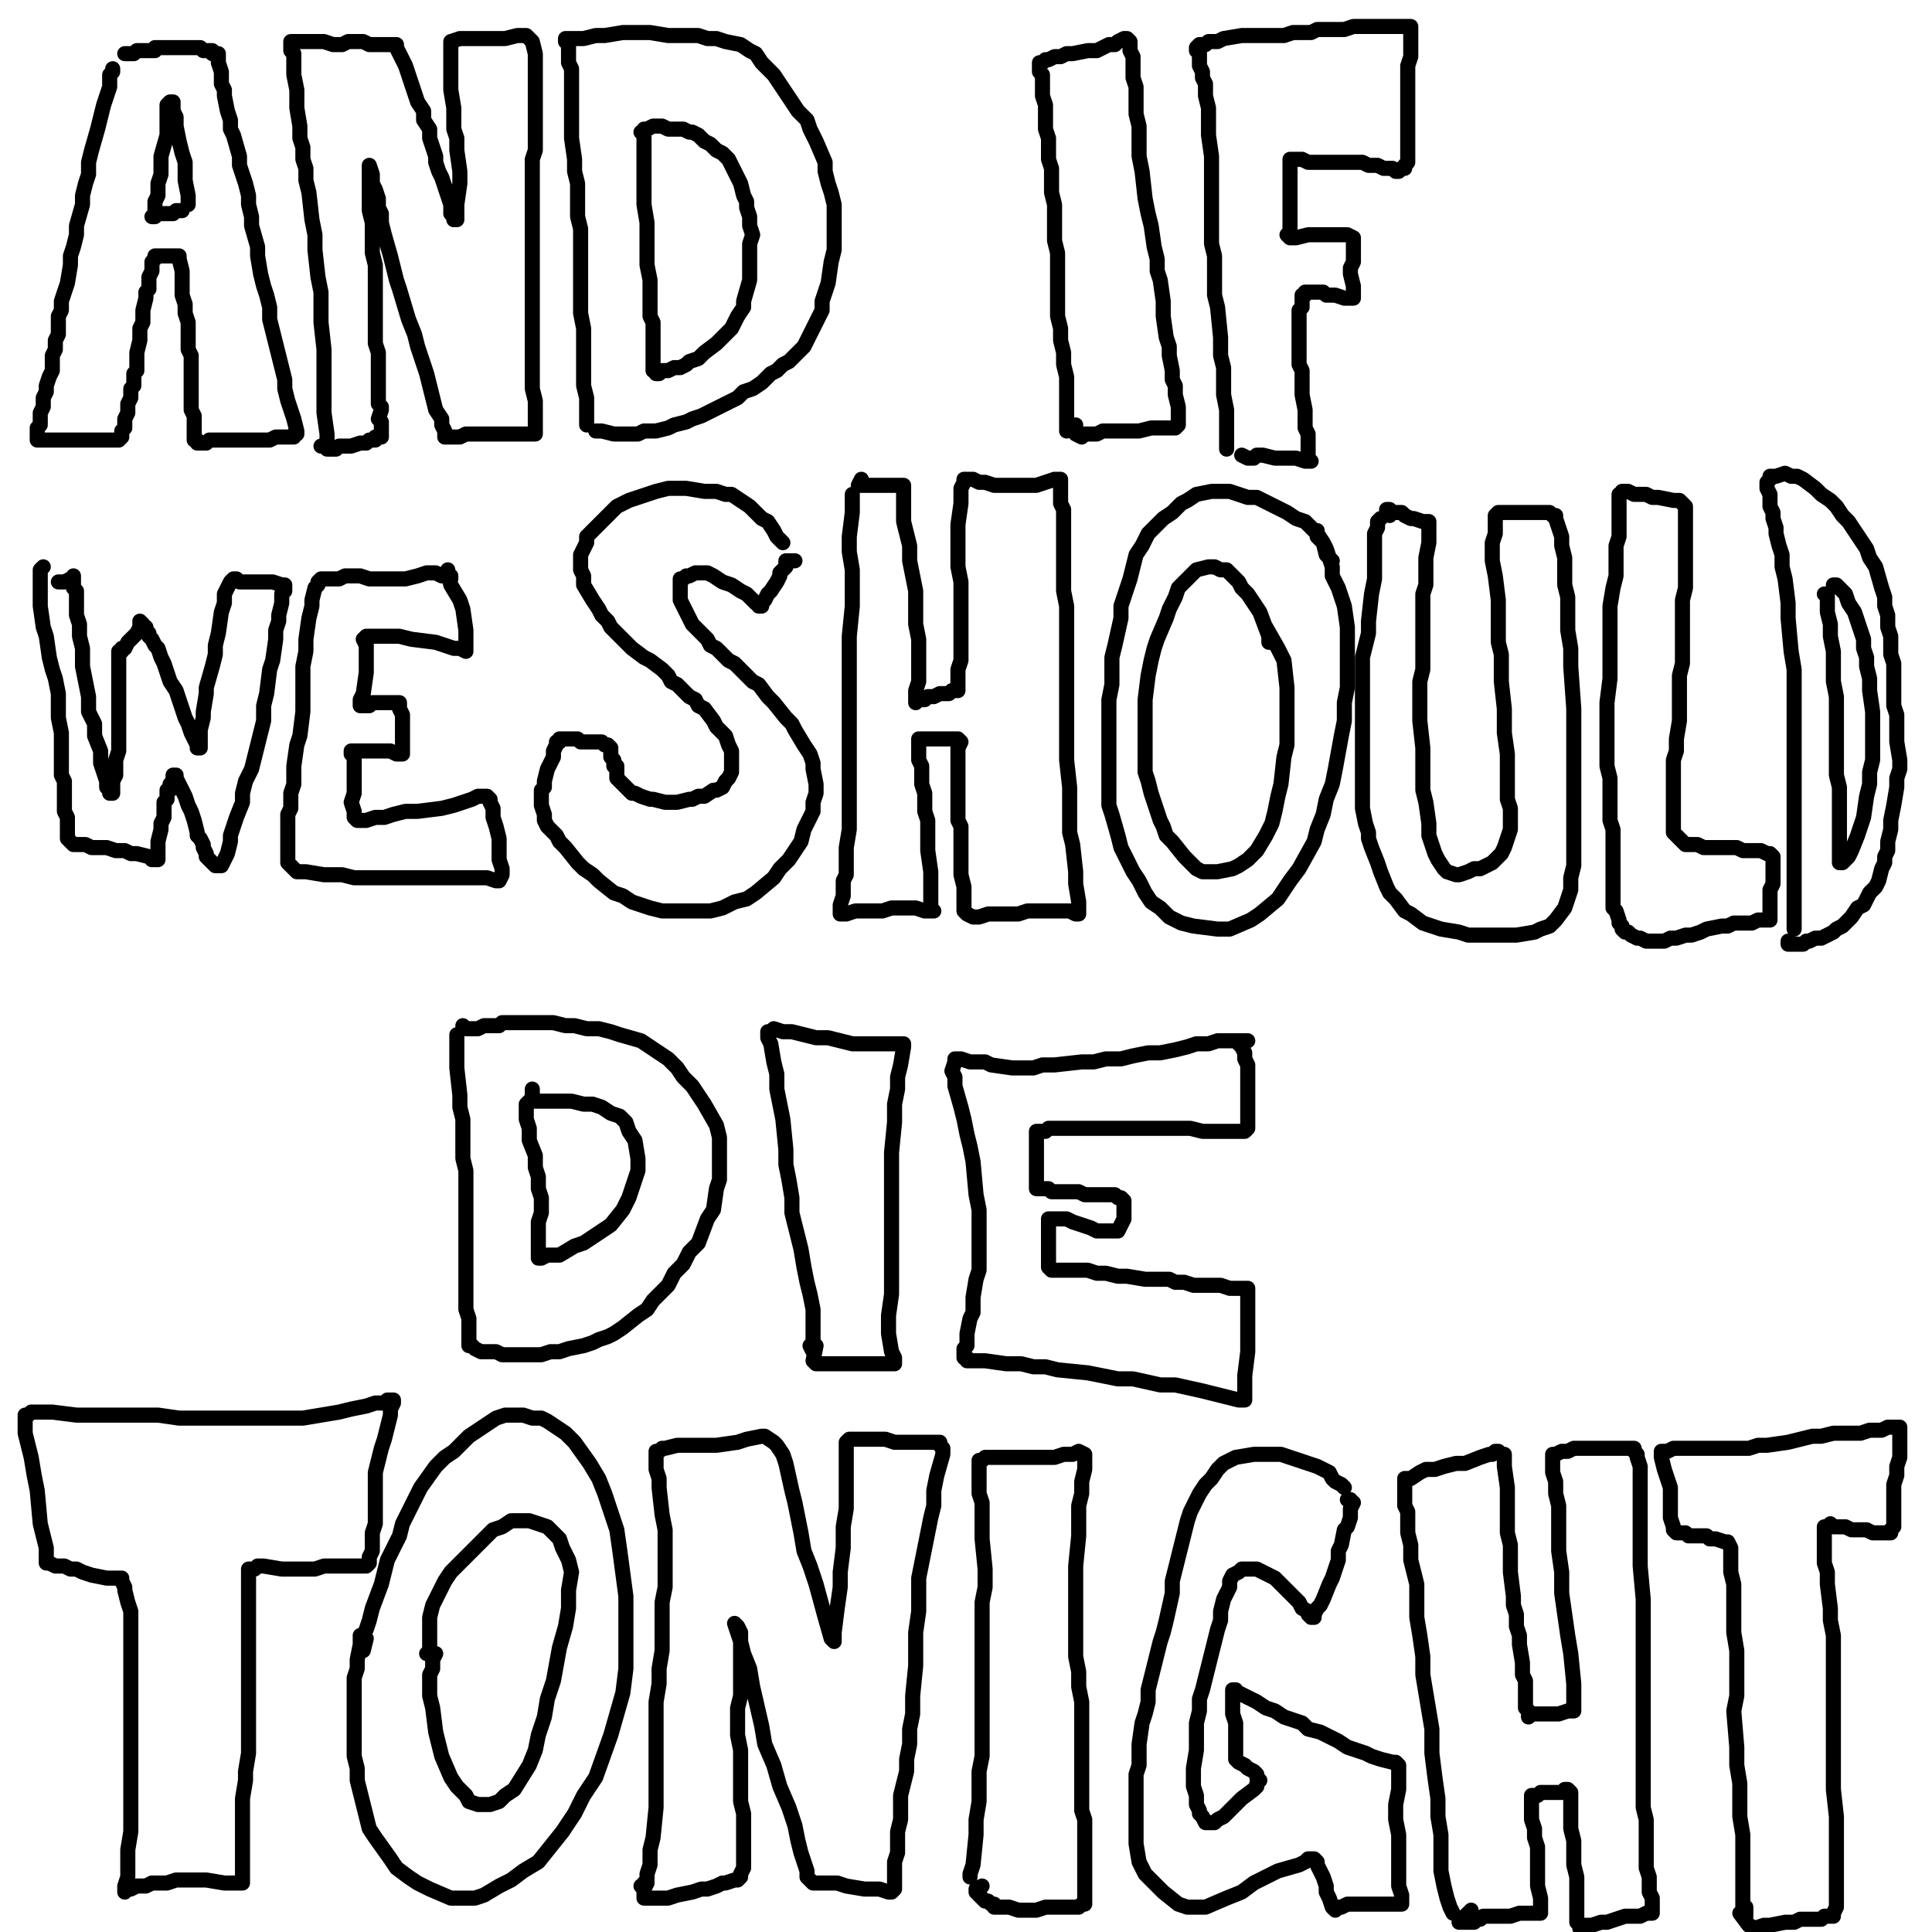 <?xml version="1.0" standalone="yes"?><svg width="640px" height="640px" xmlns="http://www.w3.org/2000/svg" version="1.1"><polyline points="37.333,22.771 37.333,23.771 36.333,24.771 36.333,26.771 36.333,28.771 35.333,31.771 34.333,34.771 33.333,38.771 32.333,42.771 30.333,49.771 29.333,53.771 29.333,57.771 28.333,60.771 27.333,64.771 27.333,67.771 25.333,74.771 25.333,77.771 24.333,81.771 23.333,84.771 23.333,87.771 22.333,93.771 21.333,96.771 20.333,99.771 20.333,102.771 19.333,104.771 19.333,107.771 19.333,110.771 18.333,112.771 18.333,115.771 17.333,117.771 17.333,122.771 16.333,124.771 15.333,127.771 15.333,129.771 14.333,131.771 14.333,134.771 13.333,136.771 13.333,137.771 13.333,139.771 13.333,140.771 12.333,141.771 12.333,144.771 12.333,144.771 12.333,145.771 12.333,145.771 12.333,145.771 12.333,145.771 12.333,145.771 13.333,145.771 15.333,145.771 16.333,145.771 17.333,145.771 19.333,145.771 20.333,145.771 22.333,145.771 23.333,145.771 25.333,145.771 26.333,145.771 27.333,145.771 28.333,145.771 30.333,145.771 33.333,145.771 34.333,145.771 35.333,145.771 36.333,145.771 38.333,145.771 39.333,145.771 39.333,145.771 39.333,145.771 39.333,145.771 40.333,144.771 40.333,142.771 41.333,141.771 41.333,138.771 42.333,136.771 42.333,134.771 42.333,133.771 43.333,131.771 43.333,130.771 43.333,128.771 44.333,127.771 44.333,126.771 44.333,125.771 44.333,123.771 45.333,122.771 45.333,120.771 45.333,118.771 45.333,116.771 46.333,112.771 46.333,108.771 47.333,106.771 47.333,104.771 47.333,102.771 48.333,98.771 48.333,96.771 49.333,95.771 49.333,93.771 49.333,91.771 50.333,89.771 50.333,86.771 51.333,85.771 51.333,85.771 51.333,84.771 52.333,84.771 53.333,84.771 54.333,84.771 56.333,84.771 57.333,84.771 58.333,84.771 59.333,84.771 59.333,84.771 59.333,85.771 60.333,89.771 60.333,91.771 60.333,94.771 60.333,97.771 61.333,100.771 61.333,103.771 62.333,106.771 62.333,112.771 62.333,115.771 63.333,117.771 63.333,123.771 63.333,126.771 63.333,128.771 63.333,133.771 63.333,135.771 64.333,137.771 64.333,139.771 64.333,141.771 64.333,143.771 64.333,144.771 64.333,144.771 64.333,145.771 65.333,145.771 65.333,146.771 66.333,146.771 68.333,146.771 69.333,145.771 72.333,145.771 74.333,145.771 76.333,145.771 79.333,145.771 84.333,145.771 87.333,145.771 89.333,145.771 91.333,144.771 93.333,144.771 94.333,144.771 95.333,144.771 97.333,144.771 97.333,144.771 97.333,143.771 98.333,143.771 98.333,142.771 97.333,138.771 96.333,135.771 95.333,132.771 94.333,128.771 94.333,125.771 93.333,121.771 91.333,113.771 90.333,109.771 89.333,105.771 89.333,101.771 88.333,97.771 87.333,94.771 86.333,90.771 85.333,84.771 85.333,81.771 83.333,74.771 83.333,71.771 82.333,67.771 82.333,64.771 81.333,60.771 80.333,57.771 79.333,54.771 79.333,51.771 77.333,44.771 76.333,42.771 76.333,39.771 75.333,36.771 74.333,31.771 74.333,29.771 73.333,27.771 73.333,25.771 73.333,23.771 72.333,20.771 72.333,19.771 72.333,18.771 72.333,17.771 71.333,17.771 70.333,17.771 70.333,16.771 67.333,16.771 66.333,15.771 64.333,15.771 63.333,15.771 61.333,15.771 60.333,15.771 58.333,15.771 55.333,15.771 54.333,15.771 52.333,15.771 51.333,15.771 51.333,16.771 49.333,16.771 48.333,16.771 47.333,16.771 46.333,16.771 45.333,16.771 45.333,16.771 44.333,17.771 43.333,17.771 43.333,17.771 43.333,17.771 42.333,17.771 42.333,17.771 42.333,17.771 41.333,17.771 " fill="none" stroke="#000000" stroke-width="5px" stroke-linecap="round" stroke-linejoin="round" /><polyline points="59.333,69.771 60.333,69.771 60.333,69.771 60.333,69.771 59.333,69.771 58.333,69.771 57.333,70.771 56.333,70.771 54.333,70.771 53.333,70.771 52.333,70.771 51.333,71.771 51.333,71.771 50.333,71.771 50.333,71.771 50.333,71.771 51.333,70.771 51.333,66.771 52.333,64.771 52.333,62.771 52.333,60.771 53.333,57.771 53.333,54.771 53.333,51.771 55.333,44.771 55.333,42.771 55.333,40.771 55.333,37.771 55.333,34.771 56.333,33.771 56.333,33.771 57.333,33.771 57.333,36.771 58.333,38.771 58.333,41.771 59.333,46.771 60.333,50.771 61.333,53.771 61.333,57.771 61.333,59.771 62.333,64.771 62.333,66.771 62.333,67.771 62.333,67.771 62.333,67.771 " fill="none" stroke="#000000" stroke-width="5px" stroke-linecap="round" stroke-linejoin="round" /><polyline points="108.333,145.771 108.333,145.771 108.333,143.771 107.333,136.771 107.333,128.771 107.333,124.771 107.333,120.771 107.333,115.771 106.333,106.771 106.333,101.771 106.333,96.771 105.333,91.771 104.333,82.771 104.333,77.771 103.333,72.771 102.333,63.771 101.333,59.771 101.333,55.771 100.333,52.771 100.333,48.771 99.333,45.771 99.333,41.771 98.333,35.771 98.333,32.771 98.333,29.771 97.333,24.771 97.333,21.771 97.333,19.771 97.333,17.771 96.333,16.771 96.333,15.771 96.333,14.771 96.333,13.771 97.333,13.771 98.333,13.771 100.333,13.771 102.333,13.771 105.333,13.771 107.333,13.771 110.333,14.771 113.333,14.771 115.333,13.771 118.333,13.771 120.333,13.771 122.333,14.771 124.333,14.771 125.333,14.771 127.333,14.771 128.333,14.771 130.333,14.771 131.333,14.771 131.333,15.771 132.333,17.771 133.333,19.771 134.333,21.771 135.333,24.771 136.333,27.771 137.333,30.771 138.333,33.771 140.333,36.771 140.333,39.771 142.333,42.771 142.333,45.771 143.333,48.771 144.333,51.771 144.333,53.771 145.333,56.771 146.333,58.771 147.333,61.771 148.333,64.771 149.333,67.771 149.333,70.771 150.333,71.771 150.333,72.771 151.333,72.771 151.333,72.771 151.333,70.771 151.333,67.771 152.333,60.771 152.333,56.771 151.333,49.771 151.333,45.771 150.333,42.771 150.333,39.771 150.333,35.771 149.333,29.771 149.333,27.771 149.333,24.771 149.333,22.771 149.333,18.771 149.333,16.771 149.333,14.771 149.333,13.771 152.333,12.771 154.333,12.771 156.333,12.771 158.333,12.771 161.333,12.771 163.333,12.771 165.333,12.771 167.333,12.771 171.333,11.771 172.333,11.771 173.333,11.771 174.333,11.771 175.333,12.771 175.333,12.771 176.333,13.771 177.333,17.771 177.333,19.771 177.333,22.771 177.333,29.771 177.333,32.771 177.333,35.771 177.333,39.771 177.333,46.771 177.333,49.771 176.333,52.771 176.333,60.771 176.333,64.771 176.333,72.771 176.333,76.771 176.333,80.771 176.333,86.771 176.333,89.771 176.333,92.771 176.333,95.771 176.333,98.771 176.333,102.771 176.333,105.771 176.333,109.771 176.333,112.771 176.333,114.771 176.333,117.771 176.333,120.771 176.333,122.771 176.333,125.771 176.333,128.771 177.333,132.771 177.333,134.771 177.333,136.771 177.333,138.771 177.333,140.771 177.333,142.771 177.333,143.771 177.333,143.771 177.333,143.771 175.333,143.771 174.333,143.771 173.333,143.771 169.333,143.771 168.333,143.771 166.333,143.771 164.333,143.771 161.333,143.771 160.333,143.771 158.333,143.771 154.333,143.771 152.333,144.771 151.333,144.771 149.333,144.771 148.333,144.771 148.333,144.771 147.333,144.771 147.333,142.771 146.333,140.771 146.333,138.771 144.333,135.771 143.333,131.771 142.333,127.771 141.333,123.771 138.333,114.771 137.333,110.771 135.333,105.771 132.333,95.771 131.333,92.771 130.333,88.771 129.333,84.771 127.333,77.771 126.333,73.771 126.333,70.771 125.333,68.771 125.333,65.771 124.333,62.771 123.333,60.771 123.333,57.771 122.333,54.771 122.333,54.771 122.333,54.771 122.333,55.771 122.333,57.771 122.333,62.771 122.333,65.771 122.333,69.771 123.333,73.771 123.333,76.771 123.333,80.771 123.333,83.771 124.333,87.771 124.333,90.771 124.333,95.771 124.333,99.771 124.333,102.771 124.333,104.771 124.333,107.771 124.333,113.771 125.333,116.771 125.333,118.771 125.333,120.771 125.333,122.771 125.333,125.771 125.333,128.771 125.333,130.771 125.333,132.771 125.333,133.771 126.333,134.771 126.333,135.771 125.333,138.771 126.333,139.771 126.333,141.771 126.333,142.771 126.333,142.771 126.333,143.771 126.333,143.771 126.333,144.771 125.333,144.771 124.333,144.771 124.333,145.771 122.333,145.771 121.333,146.771 119.333,146.771 116.333,147.771 114.333,147.771 112.333,147.771 111.333,148.771 110.333,148.771 109.333,148.771 108.333,148.771 107.333,147.771 106.333,147.771 " fill="none" stroke="#000000" stroke-width="5px" stroke-linecap="round" stroke-linejoin="round" /><polyline points="194.333,140.771 194.333,140.771 194.333,139.771 194.333,137.771 194.333,131.771 193.333,127.771 193.333,123.771 193.333,118.771 193.333,113.771 193.333,108.771 192.333,103.771 192.333,97.771 192.333,92.771 192.333,88.771 192.333,83.771 192.333,79.771 192.333,75.771 191.333,71.771 191.333,64.771 191.333,60.771 190.333,56.771 190.333,52.771 189.333,45.771 189.333,42.771 189.333,36.771 189.333,31.771 189.333,28.771 189.333,24.771 189.333,22.771 188.333,20.771 188.333,18.771 188.333,17.771 188.333,15.771 188.333,14.771 187.333,13.771 187.333,13.771 187.333,12.771 188.333,12.771 188.333,12.771 189.333,12.771 191.333,12.771 193.333,12.771 197.333,11.771 200.333,11.771 206.333,10.771 209.333,10.771 212.333,10.771 215.333,10.771 221.333,11.771 224.333,11.771 228.333,11.771 231.333,11.771 234.333,12.771 237.333,12.771 240.333,13.771 245.333,14.771 248.333,16.771 250.333,17.771 252.333,20.771 254.333,22.771 256.333,24.771 260.333,30.771 262.333,33.771 264.333,36.771 267.333,39.771 268.333,42.771 270.333,46.771 273.333,53.771 273.333,56.771 274.333,60.771 275.333,63.771 276.333,67.771 276.333,71.771 276.333,75.771 276.333,78.771 276.333,82.771 275.333,86.771 274.333,93.771 273.333,96.771 272.333,99.771 272.333,102.771 269.333,108.771 268.333,110.771 266.333,114.771 264.333,116.771 261.333,119.771 259.333,120.771 257.333,122.771 255.333,123.771 254.333,124.771 252.333,126.771 249.333,128.771 246.333,129.771 244.333,131.771 240.333,133.771 238.333,134.771 234.333,136.771 232.333,137.771 229.333,138.771 227.333,139.771 223.333,140.771 221.333,141.771 217.333,142.771 215.333,142.771 213.333,142.771 211.333,143.771 208.333,143.771 206.333,143.771 204.333,143.771 203.333,143.771 199.333,142.771 198.333,142.771 198.333,142.771 197.333,142.771 " fill="none" stroke="#000000" stroke-width="5px" stroke-linecap="round" stroke-linejoin="round" /><polyline points="212.333,43.771 213.333,43.771 213.333,43.771 213.333,44.771 213.333,45.771 213.333,48.771 213.333,51.771 213.333,54.771 213.333,58.771 213.333,62.771 213.333,67.771 214.333,73.771 214.333,76.771 214.333,79.771 214.333,82.771 214.333,85.771 214.333,87.771 215.333,92.771 215.333,93.771 215.333,96.771 215.333,98.771 215.333,100.771 215.333,104.771 216.333,106.771 216.333,108.771 216.333,110.771 216.333,114.771 216.333,115.771 216.333,117.771 216.333,120.771 216.333,121.771 216.333,122.771 217.333,122.771 217.333,122.771 217.333,123.771 218.333,123.771 219.333,122.771 221.333,122.771 223.333,121.771 225.333,121.771 227.333,120.771 228.333,119.771 231.333,118.771 233.333,116.771 237.333,113.771 238.333,112.771 240.333,110.771 242.333,108.771 243.333,106.771 244.333,104.771 246.333,101.771 246.333,99.771 248.333,92.771 248.333,89.771 248.333,83.771 248.333,80.771 249.333,77.771 248.333,74.771 248.333,71.771 247.333,68.771 247.333,66.771 246.333,64.771 245.333,60.771 244.333,58.771 243.333,56.771 242.333,54.771 241.333,52.771 239.333,50.771 237.333,49.771 235.333,47.771 233.333,46.771 231.333,44.771 229.333,43.771 228.333,43.771 226.333,42.771 225.333,42.771 223.333,42.771 221.333,42.771 219.333,41.771 218.333,41.771 216.333,41.771 214.333,42.771 213.333,42.771 " fill="none" stroke="#000000" stroke-width="5px" stroke-linecap="round" stroke-linejoin="round" /><polyline points="353.333,142.771 353.333,142.771 353.333,141.771 353.333,140.771 353.333,137.771 353.333,135.771 353.333,132.771 353.333,128.771 353.333,124.771 352.333,120.771 352.333,116.771 351.333,112.771 351.333,108.771 350.333,104.771 350.333,95.771 350.333,91.771 350.333,87.771 350.333,83.771 349.333,79.771 349.333,75.771 349.333,71.771 349.333,67.771 348.333,63.771 348.333,55.771 347.333,52.771 347.333,49.771 347.333,45.771 346.333,42.771 346.333,37.771 346.333,34.771 345.333,31.771 345.333,29.771 345.333,27.771 345.333,24.771 344.333,23.771 344.333,22.771 344.333,21.771 344.333,20.771 345.333,20.771 346.333,19.771 347.333,19.771 349.333,18.771 351.333,18.771 353.333,17.771 355.333,17.771 360.333,16.771 363.333,16.771 365.333,15.771 367.333,14.771 369.333,14.771 370.333,13.771 372.333,12.771 372.333,12.771 373.333,12.771 373.333,12.771 374.333,13.771 374.333,16.771 375.333,18.771 375.333,21.771 375.333,25.771 376.333,28.771 376.333,32.771 376.333,37.771 377.333,41.771 377.333,51.771 378.333,56.771 379.333,65.771 380.333,70.771 381.333,74.771 382.333,81.771 383.333,85.771 383.333,89.771 384.333,92.771 385.333,99.771 385.333,101.771 385.333,104.771 386.333,111.771 387.333,114.771 387.333,117.771 388.333,122.771 388.333,125.771 389.333,127.771 389.333,130.771 390.333,134.771 390.333,136.771 390.333,138.771 390.333,139.771 390.333,140.771 389.333,141.771 388.333,141.771 387.333,141.771 385.333,141.771 383.333,141.771 381.333,141.771 377.333,142.771 376.333,142.771 374.333,142.771 372.333,142.771 367.333,142.771 365.333,142.771 363.333,143.771 362.333,143.771 360.333,143.771 359.333,143.771 358.333,144.771 356.333,143.771 356.333,143.771 356.333,140.771 " fill="none" stroke="#000000" stroke-width="5px" stroke-linecap="round" stroke-linejoin="round" /><polyline points="406.333,148.771 406.333,147.771 406.333,142.771 406.333,139.771 406.333,135.771 405.333,130.771 405.333,126.771 405.333,121.771 404.333,117.771 404.333,111.771 403.333,101.771 402.333,97.771 402.333,88.771 402.333,84.771 401.333,80.771 401.333,76.771 401.333,72.771 401.333,69.771 401.333,65.771 401.333,61.771 401.333,58.771 401.333,54.771 401.333,51.771 400.333,44.771 400.333,41.771 400.333,38.771 400.333,35.771 399.333,31.771 399.333,29.771 399.333,27.771 398.333,25.771 398.333,23.771 397.333,21.771 397.333,19.771 397.333,18.771 397.333,17.771 397.333,16.771 396.333,16.771 396.333,15.771 397.333,14.771 399.333,14.771 400.333,13.771 403.333,13.771 405.333,12.771 411.333,11.771 414.333,11.771 418.333,11.771 421.333,11.771 425.333,11.771 428.333,10.771 431.333,10.771 434.333,10.771 436.333,9.771 439.333,9.771 442.333,9.771 445.333,9.771 448.333,8.771 453.333,8.771 455.333,8.771 458.333,8.771 460.333,8.771 462.333,8.771 464.333,8.771 465.333,8.771 467.333,8.771 467.333,8.771 467.333,9.771 467.333,11.771 467.333,13.771 467.333,15.771 467.333,18.771 466.333,21.771 466.333,23.771 466.333,29.771 466.333,32.771 466.333,36.771 466.333,39.771 466.333,41.771 466.333,44.771 466.333,47.771 466.333,50.771 466.333,52.771 466.333,53.771 465.333,54.771 465.333,55.771 465.333,55.771 464.333,55.771 463.333,56.771 462.333,56.771 461.333,55.771 459.333,55.771 458.333,55.771 456.333,54.771 455.333,54.771 453.333,54.771 451.333,53.771 449.333,53.771 447.333,53.771 445.333,53.771 442.333,53.771 440.333,53.771 438.333,53.771 435.333,53.771 433.333,53.771 431.333,52.771 430.333,52.771 428.333,52.771 428.333,52.771 427.333,52.771 427.333,54.771 427.333,55.771 427.333,57.771 427.333,59.771 427.333,61.771 427.333,63.771 427.333,65.771 427.333,71.771 427.333,73.771 427.333,75.771 427.333,76.771 426.333,77.771 426.333,77.771 426.333,77.771 427.333,78.771 427.333,78.771 429.333,78.771 433.333,77.771 435.333,77.771 437.333,77.771 440.333,77.771 442.333,77.771 444.333,77.771 446.333,77.771 448.333,78.771 448.333,78.771 448.333,79.771 448.333,80.771 448.333,81.771 448.333,82.771 448.333,86.771 447.333,88.771 447.333,90.771 448.333,94.771 448.333,96.771 448.333,98.771 447.333,98.771 447.333,98.771 446.333,98.771 445.333,98.771 442.333,97.771 441.333,97.771 439.333,97.771 438.333,96.771 436.333,96.771 435.333,96.771 434.333,96.771 432.333,96.771 432.333,96.771 432.333,97.771 431.333,97.771 431.333,98.771 431.333,98.771 431.333,99.771 431.333,101.771 430.333,102.771 430.333,105.771 430.333,107.771 430.333,109.771 430.333,110.771 430.333,113.771 430.333,115.771 430.333,120.771 431.333,122.771 431.333,125.771 431.333,128.771 431.333,130.771 432.333,135.771 432.333,137.771 432.333,141.771 433.333,143.771 433.333,145.771 433.333,146.771 433.333,147.771 433.333,148.771 433.333,150.771 433.333,151.771 433.333,152.771 433.333,152.771 434.333,152.771 433.333,152.771 433.333,152.771 432.333,152.771 429.333,151.771 426.333,151.771 424.333,151.771 422.333,151.771 418.333,150.771 417.333,150.771 416.333,150.771 416.333,150.771 415.333,151.771 414.333,151.771 414.333,151.771 414.333,151.771 413.333,151.771 411.333,150.771 411.333,150.771 " fill="none" stroke="#000000" stroke-width="5px" stroke-linecap="round" stroke-linejoin="round" /><polyline points="14.333,187.771 14.333,187.771 13.333,188.771 13.333,188.771 13.333,189.771 13.333,190.771 13.333,192.771 13.333,194.771 13.333,197.771 13.333,200.771 14.333,207.771 15.333,210.771 16.333,217.771 17.333,221.771 18.333,224.771 19.333,229.771 19.333,231.771 19.333,233.771 19.333,235.771 19.333,237.771 20.333,242.771 20.333,244.771 20.333,246.771 20.333,248.771 20.333,251.771 20.333,256.771 21.333,258.771 21.333,260.771 21.333,262.771 21.333,264.771 21.333,268.771 22.333,270.771 22.333,272.771 22.333,274.771 22.333,275.771 22.333,277.771 23.333,278.771 23.333,278.771 24.333,279.771 24.333,279.771 25.333,279.771 26.333,279.771 28.333,279.771 30.333,280.771 32.333,280.771 35.333,280.771 38.333,281.771 41.333,281.771 43.333,282.771 45.333,282.771 49.333,283.771 50.333,284.771 51.333,284.771 51.333,284.771 52.333,284.771 52.333,284.771 52.333,283.771 52.333,282.771 52.333,281.771 52.333,279.771 52.333,278.771 53.333,274.771 53.333,272.771 54.333,270.771 54.333,268.771 54.333,266.771 54.333,265.771 55.333,264.771 55.333,263.771 55.333,262.771 55.333,261.771 56.333,261.771 56.333,260.771 56.333,260.771 56.333,259.771 56.333,259.771 57.333,258.771 57.333,256.771 57.333,256.771 58.333,256.771 58.333,256.771 58.333,256.771 58.333,257.771 59.333,259.771 61.333,263.771 62.333,266.771 63.333,268.771 64.333,271.771 65.333,275.771 65.333,276.771 66.333,277.771 67.333,279.771 67.333,280.771 68.333,282.771 68.333,283.771 69.333,284.771 70.333,285.771 71.333,286.771 72.333,286.771 73.333,286.771 74.333,284.771 75.333,282.771 76.333,278.771 76.333,276.771 77.333,273.771 78.333,270.771 80.333,265.771 80.333,262.771 81.333,258.771 83.333,254.771 85.333,246.771 86.333,242.771 87.333,238.771 87.333,233.771 88.333,229.771 89.333,221.771 90.333,218.771 91.333,211.771 91.333,208.771 92.333,205.771 92.333,203.771 93.333,199.771 93.333,198.771 93.333,196.771 94.333,195.771 94.333,194.771 94.333,193.771 94.333,193.771 94.333,193.771 94.333,193.771 94.333,193.771 94.333,193.771 94.333,193.771 93.333,193.771 90.333,192.771 88.333,192.771 86.333,192.771 84.333,192.771 83.333,192.771 81.333,192.771 79.333,192.771 78.333,191.771 77.333,191.771 77.333,191.771 76.333,192.771 75.333,194.771 74.333,196.771 74.333,199.771 73.333,202.771 72.333,209.771 71.333,213.771 71.333,216.771 70.333,220.771 68.333,227.771 68.333,229.771 67.333,235.771 67.333,237.771 66.333,241.771 66.333,243.771 66.333,244.771 66.333,246.771 66.333,247.771 66.333,247.771 65.333,247.771 65.333,246.771 63.333,242.771 62.333,239.771 61.333,237.771 60.333,234.771 58.333,228.771 56.333,225.771 54.333,219.771 53.333,217.771 52.333,214.771 51.333,213.771 50.333,211.771 50.333,211.771 49.333,210.771 49.333,209.771 49.333,209.771 49.333,209.771 49.333,209.771 48.333,208.771 48.333,208.771 48.333,208.771 48.333,208.771 48.333,207.771 47.333,207.771 47.333,206.771 46.333,205.771 46.333,205.771 46.333,205.771 46.333,205.771 46.333,205.771 46.333,206.771 46.333,206.771 46.333,207.771 45.333,209.771 44.333,210.771 43.333,211.771 42.333,212.771 41.333,214.771 40.333,214.771 40.333,215.771 39.333,215.771 39.333,216.771 39.333,216.771 39.333,217.771 39.333,218.771 39.333,220.771 39.333,222.771 39.333,227.771 39.333,230.771 39.333,233.771 39.333,236.771 39.333,242.771 39.333,245.771 39.333,248.771 38.333,251.771 38.333,253.771 38.333,256.771 37.333,258.771 37.333,260.771 37.333,261.771 37.333,262.771 37.333,262.771 36.333,262.771 36.333,261.771 35.333,260.771 35.333,258.771 33.333,252.771 33.333,248.771 31.333,243.771 31.333,239.771 29.333,235.771 29.333,230.771 27.333,220.771 27.333,214.771 26.333,210.771 26.333,206.771 25.333,203.771 25.333,200.771 25.333,197.771 25.333,195.771 24.333,194.771 24.333,192.771 24.333,192.771 24.333,191.771 24.333,191.771 24.333,190.771 24.333,190.771 24.333,191.771 24.333,191.771 23.333,191.771 21.333,192.771 20.333,192.771 19.333,192.771 19.333,192.771 " fill="none" stroke="#000000" stroke-width="5px" stroke-linecap="round" stroke-linejoin="round" /><polyline points="149.333,191.771 149.333,191.771 149.333,190.771 148.333,190.771 146.333,190.771 144.333,189.771 141.333,189.771 138.333,190.771 134.333,191.771 131.333,191.771 128.333,191.771 122.333,191.771 119.333,190.771 117.333,190.771 114.333,190.771 112.333,191.771 109.333,191.771 106.333,191.771 105.333,192.771 105.333,193.771 104.333,194.771 103.333,198.771 103.333,200.771 102.333,204.771 101.333,211.771 101.333,215.771 100.333,220.771 100.333,230.771 100.333,235.771 99.333,243.771 98.333,246.771 97.333,253.771 97.333,256.771 97.333,259.771 96.333,262.771 96.333,264.771 96.333,267.771 95.333,269.771 95.333,274.771 95.333,276.771 95.333,278.771 95.333,280.771 95.333,282.771 95.333,284.771 95.333,285.771 96.333,286.771 97.333,287.771 98.333,288.771 100.333,288.771 101.333,288.771 107.333,289.771 110.333,289.771 113.333,289.771 117.333,290.771 121.333,290.771 124.333,290.771 129.333,290.771 138.333,290.771 142.333,290.771 146.333,290.771 150.333,290.771 154.333,290.771 157.333,290.771 161.333,290.771 164.333,291.771 165.333,291.771 166.333,289.771 166.333,287.771 165.333,284.771 165.333,277.771 164.333,273.771 163.333,270.771 163.333,267.771 162.333,265.771 162.333,264.771 161.333,263.771 158.333,263.771 156.333,264.771 153.333,265.771 150.333,266.771 146.333,267.771 138.333,268.771 134.333,268.771 130.333,269.771 127.333,270.771 124.333,270.771 121.333,271.771 120.333,271.771 119.333,271.771 118.333,271.771 117.333,270.771 117.333,269.771 117.333,268.771 116.333,265.771 117.333,262.771 117.333,259.771 117.333,256.771 117.333,253.771 117.333,250.771 116.333,249.771 116.333,248.771 116.333,248.771 118.333,248.771 119.333,248.771 121.333,248.771 124.333,248.771 129.333,248.771 131.333,249.771 132.333,249.771 132.333,249.771 133.333,249.771 133.333,248.771 133.333,247.771 133.333,242.771 133.333,239.771 133.333,236.771 132.333,234.771 132.333,233.771 132.333,232.771 131.333,232.771 130.333,232.771 128.333,232.771 127.333,232.771 125.333,232.771 123.333,232.771 122.333,233.771 120.333,233.771 120.333,233.771 119.333,233.771 119.333,232.771 119.333,231.771 120.333,229.771 121.333,222.771 121.333,219.771 121.333,215.771 121.333,213.771 120.333,211.771 120.333,211.771 121.333,210.771 124.333,210.771 126.333,210.771 132.333,210.771 136.333,211.771 144.333,212.771 147.333,213.771 150.333,214.771 152.333,214.771 154.333,215.771 154.333,214.771 154.333,211.771 154.333,208.771 153.333,201.771 152.333,198.771 149.333,193.771 148.333,189.771 148.333,188.771 " fill="none" stroke="#000000" stroke-width="5px" stroke-linecap="round" stroke-linejoin="round" /><polyline points="259.333,179.771 259.333,179.771 258.333,178.771 258.333,178.771 257.333,177.771 256.333,175.771 254.333,172.771 252.333,171.771 250.333,169.771 248.333,167.771 245.333,165.771 242.333,163.771 240.333,163.771 237.333,162.771 233.333,162.771 227.333,161.771 221.333,161.771 217.333,162.771 211.333,164.771 208.333,165.771 206.333,166.771 204.333,167.771 202.333,169.771 200.333,171.771 198.333,173.771 196.333,175.771 194.333,177.771 194.333,179.771 193.333,181.771 192.333,183.771 192.333,185.771 192.333,188.771 193.333,190.771 193.333,193.771 196.333,198.771 198.333,201.771 199.333,203.771 201.333,205.771 202.333,207.771 206.333,211.771 208.333,213.771 209.333,214.771 213.333,217.771 215.333,218.771 219.333,221.771 221.333,223.771 222.333,225.771 224.333,226.771 226.333,228.771 228.333,230.771 230.333,231.771 231.333,233.771 233.333,234.771 236.333,238.771 237.333,240.771 238.333,241.771 240.333,243.771 241.333,246.771 242.333,248.771 242.333,250.771 242.333,251.771 242.333,253.771 242.333,255.771 241.333,257.771 240.333,258.771 239.333,260.771 237.333,261.771 236.333,261.771 233.333,263.771 231.333,263.771 229.333,264.771 228.333,264.771 224.333,265.771 222.333,265.771 220.333,265.771 216.333,264.771 215.333,264.771 212.333,263.771 210.333,262.771 209.333,262.771 208.333,261.771 207.333,260.771 206.333,259.771 206.333,259.771 205.333,258.771 204.333,257.771 204.333,256.771 204.333,256.771 204.333,255.771 204.333,254.771 204.333,253.771 203.333,253.771 203.333,252.771 203.333,251.771 202.333,250.771 202.333,249.771 202.333,248.771 202.333,247.771 201.333,246.771 200.333,246.771 199.333,245.771 198.333,245.771 197.333,245.771 194.333,245.771 192.333,245.771 191.333,244.771 189.333,244.771 188.333,244.771 187.333,244.771 186.333,244.771 185.333,244.771 185.333,245.771 184.333,245.771 184.333,246.771 183.333,248.771 183.333,250.771 182.333,252.771 181.333,254.771 180.333,258.771 180.333,260.771 179.333,261.771 179.333,265.771 179.333,266.771 180.333,269.771 180.333,271.771 181.333,273.771 182.333,274.771 184.333,276.771 185.333,278.771 187.333,280.771 191.333,285.771 193.333,287.771 196.333,289.771 198.333,291.771 203.333,295.771 206.333,296.771 209.333,298.771 212.333,299.771 215.333,300.771 219.333,301.771 222.333,301.771 226.333,301.771 231.333,301.771 235.333,301.771 239.333,300.771 243.333,298.771 247.333,297.771 250.333,295.771 256.333,290.771 258.333,287.771 261.333,284.771 263.333,281.771 265.333,278.771 266.333,274.771 269.333,268.771 269.333,265.771 270.333,262.771 270.333,259.771 269.333,254.771 269.333,252.771 268.333,249.771 266.333,246.771 263.333,241.771 262.333,239.771 260.333,237.771 256.333,232.771 254.333,230.771 251.333,226.771 249.333,225.771 245.333,221.771 243.333,219.771 241.333,218.771 239.333,216.771 237.333,214.771 235.333,213.771 234.333,211.771 232.333,209.771 229.333,206.771 228.333,204.771 227.333,202.771 226.333,200.771 225.333,198.771 225.333,197.771 225.333,196.771 225.333,193.771 225.333,192.771 225.333,191.771 226.333,191.771 227.333,190.771 228.333,190.771 230.333,189.771 231.333,189.771 234.333,189.771 236.333,190.771 239.333,192.771 242.333,193.771 245.333,195.771 247.333,196.771 250.333,199.771 251.333,199.771 251.333,200.771 252.333,200.771 252.333,199.771 252.333,199.771 253.333,198.771 254.333,196.771 255.333,195.771 257.333,192.771 258.333,190.771 258.333,189.771 259.333,188.771 260.333,187.771 260.333,186.771 260.333,186.771 260.333,185.771 260.333,185.771 261.333,185.771 263.333,185.771 " fill="none" stroke="#000000" stroke-width="5px" stroke-linecap="round" stroke-linejoin="round" /><polyline points="282.333,163.771 282.333,164.771 282.333,166.771 282.333,169.771 281.333,177.771 281.333,182.771 282.333,188.771 282.333,194.771 282.333,200.771 281.333,210.771 281.333,215.771 281.333,219.771 281.333,223.771 281.333,227.771 281.333,231.771 281.333,235.771 281.333,238.771 281.333,245.771 281.333,249.771 281.333,253.771 281.333,257.771 281.333,260.771 281.333,264.771 281.333,271.771 281.333,274.771 280.333,280.771 280.333,283.771 280.333,286.771 280.333,289.771 279.333,291.771 279.333,294.771 279.333,296.771 278.333,299.771 278.333,300.771 278.333,301.771 278.333,301.771 278.333,302.771 278.333,302.771 278.333,302.771 278.333,302.771 279.333,302.771 280.333,302.771 283.333,301.771 286.333,301.771 289.333,301.771 292.333,301.771 295.333,300.771 301.333,300.771 303.333,300.771 306.333,301.771 307.333,301.771 308.333,301.771 308.333,301.771 309.333,301.771 309.333,301.771 308.333,300.771 308.333,298.771 308.333,294.771 308.333,291.771 308.333,288.771 307.333,281.771 307.333,278.771 307.333,271.771 306.333,268.771 306.333,265.771 306.333,262.771 305.333,259.771 305.333,256.771 305.333,253.771 304.333,251.771 304.333,249.771 304.333,247.771 304.333,245.771 304.333,244.771 304.333,244.771 304.333,244.771 305.333,244.771 308.333,244.771 310.333,244.771 312.333,244.771 313.333,244.771 315.333,244.771 317.333,244.771 317.333,244.771 317.333,244.771 317.333,244.771 318.333,245.771 317.333,247.771 317.333,249.771 317.333,255.771 317.333,258.771 317.333,261.771 317.333,263.771 317.333,266.771 317.333,268.771 317.333,271.771 318.333,273.771 318.333,277.771 318.333,279.771 318.333,281.771 318.333,283.771 318.333,285.771 318.333,287.771 318.333,289.771 319.333,293.771 319.333,295.771 319.333,297.771 319.333,298.771 319.333,301.771 319.333,301.771 320.333,302.771 320.333,302.771 322.333,303.771 324.333,303.771 327.333,302.771 330.333,302.771 333.333,302.771 337.333,302.771 340.333,301.771 344.333,301.771 351.333,301.771 354.333,301.771 356.333,302.771 357.333,302.771 357.333,302.771 357.333,302.771 357.333,301.771 357.333,300.771 357.333,298.771 356.333,292.771 356.333,288.771 355.333,279.771 354.333,275.771 354.333,270.771 354.333,265.771 354.333,260.771 353.333,251.771 353.333,246.771 353.333,242.771 353.333,237.771 353.333,233.771 353.333,228.771 353.333,223.771 353.333,218.771 353.333,209.771 353.333,205.771 353.333,200.771 352.333,195.771 352.333,191.771 352.333,187.771 352.333,180.771 352.333,176.771 352.333,173.771 352.333,170.771 352.333,168.771 351.333,166.771 351.333,164.771 351.333,161.771 351.333,160.771 351.333,159.771 351.333,158.771 350.333,158.771 350.333,158.771 350.333,158.771 350.333,158.771 350.333,158.771 349.333,158.771 346.333,159.771 343.333,160.771 340.333,160.771 335.333,160.771 332.333,160.771 329.333,160.771 326.333,159.771 324.333,159.771 322.333,158.771 320.333,158.771 319.333,158.771 319.333,159.771 319.333,159.771 318.333,161.771 318.333,163.771 318.333,166.771 317.333,173.771 317.333,177.771 317.333,187.771 318.333,192.771 318.333,202.771 318.333,207.771 318.333,211.771 318.333,214.771 318.333,218.771 317.333,221.771 317.333,224.771 317.333,226.771 317.333,227.771 317.333,228.771 317.333,228.771 317.333,228.771 316.333,228.771 315.333,228.771 314.333,229.771 311.333,229.771 309.333,230.771 307.333,230.771 306.333,231.771 304.333,231.771 304.333,231.771 303.333,232.771 303.333,232.771 303.333,232.771 303.333,232.771 303.333,231.771 303.333,228.771 304.333,225.771 304.333,222.771 304.333,218.771 304.333,215.771 304.333,211.771 303.333,206.771 303.333,200.771 303.333,195.771 302.333,190.771 301.333,185.771 301.333,180.771 299.333,172.771 299.333,168.771 299.333,166.771 299.333,164.771 299.333,163.771 299.333,162.771 299.333,161.771 299.333,160.771 299.333,160.771 299.333,160.771 299.333,160.771 298.333,160.771 297.333,160.771 297.333,160.771 295.333,160.771 293.333,160.771 291.333,160.771 289.333,160.771 286.333,160.771 286.333,160.771 285.333,160.771 285.333,160.771 284.333,160.771 285.333,158.771 " fill="none" stroke="#000000" stroke-width="5px" stroke-linecap="round" stroke-linejoin="round" /><polyline points="441.333,185.771 441.333,185.771 439.333,183.771 438.333,179.771 436.333,176.771 432.333,172.771 429.333,171.771 426.333,169.771 420.333,166.771 416.333,164.771 413.333,164.771 410.333,163.771 407.333,162.771 404.333,162.771 401.333,162.771 396.333,163.771 393.333,165.771 391.333,166.771 388.333,169.771 385.333,171.771 382.333,174.771 380.333,176.771 378.333,180.771 376.333,183.771 375.333,187.771 374.333,191.771 371.333,200.771 371.333,204.771 369.333,213.771 368.333,217.771 368.333,222.771 368.333,226.771 367.333,231.771 367.333,236.771 367.333,240.771 367.333,244.771 367.333,251.771 367.333,255.771 367.333,259.771 367.333,263.771 367.333,266.771 368.333,269.771 370.333,276.771 371.333,280.771 373.333,284.771 375.333,288.771 377.333,291.771 379.333,295.771 381.333,298.771 384.333,300.771 387.333,303.771 391.333,305.771 395.333,306.771 403.333,307.771 407.333,307.771 414.333,304.771 417.333,302.771 423.333,297.771 425.333,294.771 427.333,291.771 430.333,287.771 435.333,278.771 436.333,274.771 438.333,269.771 439.333,264.771 441.333,259.771 442.333,254.771 444.333,243.771 445.333,238.771 445.333,232.771 446.333,227.771 446.333,223.771 446.333,218.771 446.333,215.771 446.333,211.771 446.333,207.771 445.333,200.771 444.333,197.771 443.333,194.771 441.333,190.771 441.333,187.771 439.333,181.771 438.333,179.771 436.333,177.771 436.333,175.771 " fill="none" stroke="#000000" stroke-width="5px" stroke-linecap="round" stroke-linejoin="round" /><polyline points="421.333,212.771 420.333,212.771 420.333,210.771 417.333,202.771 415.333,199.771 413.333,196.771 411.333,194.771 410.333,192.771 408.333,190.771 406.333,188.771 404.333,188.771 402.333,187.771 400.333,187.771 396.333,188.771 394.333,190.771 392.333,192.771 390.333,194.771 389.333,197.771 387.333,201.771 386.333,204.771 383.333,211.771 382.333,214.771 381.333,218.771 380.333,223.771 379.333,231.771 379.333,236.771 379.333,240.771 379.333,244.771 379.333,248.771 379.333,251.771 379.333,255.771 380.333,258.771 381.333,262.771 382.333,265.771 384.333,271.771 385.333,273.771 386.333,276.771 388.333,278.771 392.333,283.771 394.333,285.771 396.333,287.771 398.333,288.771 401.333,288.771 403.333,288.771 408.333,287.771 410.333,286.771 413.333,284.771 416.333,281.771 419.333,276.771 421.333,272.771 422.333,268.771 423.333,263.771 424.333,259.771 425.333,250.771 426.333,246.771 426.333,242.771 426.333,237.771 426.333,232.771 426.333,227.771 425.333,218.771 423.333,214.771 419.333,207.771 " fill="none" stroke="#000000" stroke-width="5px" stroke-linecap="round" stroke-linejoin="round" /><polyline points="457.333,171.771 457.333,171.771 456.333,172.771 456.333,174.771 455.333,176.771 455.333,179.771 455.333,187.771 455.333,191.771 454.333,196.771 453.333,205.771 453.333,209.771 451.333,217.771 451.333,222.771 451.333,226.771 451.333,234.771 451.333,238.771 451.333,242.771 451.333,249.771 451.333,253.771 451.333,257.771 451.333,260.771 451.333,263.771 451.333,267.771 452.333,272.771 453.333,275.771 453.333,277.771 454.333,280.771 456.333,285.771 457.333,288.771 459.333,293.771 460.333,295.771 462.333,297.771 465.333,301.771 467.333,302.771 471.333,305.771 474.333,306.771 477.333,307.771 483.333,308.771 486.333,309.771 490.333,309.771 493.333,309.771 496.333,309.771 499.333,309.771 502.333,309.771 508.333,308.771 510.333,307.771 513.333,306.771 515.333,304.771 518.333,300.771 519.333,297.771 520.333,294.771 520.333,290.771 521.333,286.771 521.333,276.771 521.333,270.771 521.333,265.771 521.333,259.771 521.333,246.771 521.333,240.771 521.333,234.771 520.333,220.771 520.333,214.771 519.333,208.771 519.333,203.771 519.333,197.771 518.333,193.771 518.333,188.771 518.333,184.771 517.333,180.771 517.333,177.771 516.333,174.771 515.333,171.771 515.333,170.771 514.333,170.771 513.333,169.771 511.333,169.771 509.333,169.771 506.333,169.771 502.333,169.771 499.333,169.771 498.333,169.771 496.333,169.771 495.333,170.771 495.333,171.771 495.333,172.771 495.333,174.771 495.333,176.771 494.333,179.771 494.333,185.771 495.333,190.771 496.333,198.771 496.333,203.771 496.333,208.771 496.333,212.771 497.333,216.771 497.333,221.771 497.333,225.771 498.333,234.771 498.333,238.771 498.333,242.771 499.333,249.771 499.333,253.771 499.333,257.771 499.333,260.771 499.333,264.771 500.333,267.771 500.333,270.771 500.333,272.771 500.333,274.771 499.333,277.771 498.333,280.771 497.333,282.771 496.333,283.771 494.333,285.771 490.333,287.771 488.333,287.771 486.333,288.771 483.333,289.771 482.333,289.771 479.333,288.771 478.333,287.771 476.333,284.771 475.333,282.771 473.333,276.771 473.333,272.771 472.333,265.771 471.333,261.771 471.333,252.771 471.333,247.771 470.333,238.771 470.333,234.771 470.333,230.771 470.333,225.771 471.333,221.771 471.333,217.771 471.333,213.771 471.333,208.771 471.333,204.771 471.333,196.771 472.333,193.771 472.333,190.771 472.333,187.771 472.333,184.771 473.333,179.771 473.333,177.771 473.333,176.771 473.333,174.771 473.333,173.771 473.333,172.771 472.333,172.771 472.333,172.771 471.333,172.771 468.333,171.771 467.333,171.771 465.333,170.771 464.333,169.771 463.333,169.771 461.333,169.771 460.333,168.771 459.333,168.771 459.333,168.771 460.333,170.771 " fill="none" stroke="#000000" stroke-width="5px" stroke-linecap="round" stroke-linejoin="round" /><polyline points="536.333,163.771 536.333,166.771 536.333,168.771 536.333,171.771 536.333,177.771 535.333,180.771 535.333,187.771 535.333,190.771 534.333,194.771 533.333,200.771 533.333,203.771 533.333,207.771 533.333,210.771 533.333,213.771 533.333,217.771 533.333,220.771 533.333,224.771 532.333,232.771 532.333,235.771 532.333,239.771 532.333,246.771 532.333,249.771 532.333,253.771 533.333,257.771 533.333,260.771 533.333,267.771 533.333,271.771 534.333,274.771 534.333,277.771 534.333,282.771 534.333,285.771 534.333,287.771 534.333,289.771 534.333,294.771 534.333,296.771 534.333,298.771 534.333,300.771 535.333,301.771 536.333,304.771 536.333,305.771 537.333,306.771 537.333,307.771 538.333,308.771 539.333,308.771 540.333,309.771 542.333,310.771 543.333,310.771 545.333,311.771 547.333,311.771 549.333,311.771 551.333,311.771 553.333,310.771 555.333,310.771 558.333,309.771 560.333,309.771 563.333,308.771 565.333,307.771 570.333,306.771 572.333,306.771 574.333,305.771 578.333,305.771 580.333,305.771 582.333,304.771 584.333,304.771 585.333,304.771 585.333,304.771 586.333,304.771 586.333,303.771 586.333,302.771 586.333,300.771 586.333,298.771 586.333,294.771 587.333,292.771 587.333,288.771 587.333,286.771 587.333,285.771 587.333,284.771 587.333,283.771 586.333,282.771 585.333,282.771 583.333,281.771 581.333,281.771 579.333,281.771 577.333,281.771 575.333,280.771 572.333,280.771 569.333,280.771 568.333,280.771 566.333,280.771 564.333,280.771 562.333,279.771 561.333,279.771 559.333,279.771 559.333,279.771 558.333,279.771 557.333,278.771 556.333,277.771 555.333,276.771 554.333,275.771 554.333,273.771 554.333,269.771 554.333,266.771 554.333,263.771 554.333,257.771 554.333,254.771 554.333,251.771 555.333,248.771 555.333,244.771 556.333,238.771 556.333,234.771 556.333,231.771 556.333,227.771 556.333,223.771 557.333,219.771 557.333,216.771 557.333,212.771 557.333,205.771 557.333,201.771 557.333,198.771 558.333,194.771 558.333,191.771 558.333,187.771 558.333,184.771 558.333,181.771 558.333,179.771 558.333,174.771 558.333,172.771 558.333,171.771 558.333,169.771 558.333,168.771 558.333,167.771 558.333,167.771 557.333,166.771 556.333,165.771 554.333,165.771 549.333,164.771 547.333,164.771 545.333,163.771 542.333,163.771 541.333,163.771 539.333,162.771 538.333,162.771 538.333,162.771 538.333,162.771 537.333,162.771 539.333,162.771 " fill="none" stroke="#000000" stroke-width="5px" stroke-linecap="round" stroke-linejoin="round" /><polyline points="594.333,307.771 594.333,307.771 594.333,306.771 594.333,300.771 594.333,296.771 594.333,290.771 594.333,284.771 594.333,278.771 594.333,272.771 594.333,259.771 594.333,252.771 594.333,245.771 594.333,239.771 594.333,227.771 594.333,221.771 593.333,215.771 592.333,204.771 592.333,199.771 591.333,191.771 590.333,187.771 590.333,183.771 589.333,180.771 588.333,176.771 588.333,174.771 587.333,171.771 587.333,169.771 586.333,167.771 586.333,165.771 586.333,163.771 585.333,161.771 585.333,159.771 586.333,158.771 586.333,157.771 586.333,157.771 588.333,157.771 591.333,156.771 593.333,157.771 595.333,157.771 597.333,158.771 601.333,161.771 603.333,163.771 606.333,165.771 608.333,167.771 610.333,170.771 612.333,172.771 616.333,178.771 618.333,181.771 619.333,184.771 621.333,187.771 623.333,194.771 624.333,197.771 624.333,200.771 625.333,203.771 625.333,207.771 626.333,210.771 626.333,213.771 626.333,216.771 627.333,219.771 627.333,223.771 627.333,226.771 627.333,233.771 628.333,236.771 628.333,242.771 628.333,245.771 629.333,251.771 629.333,254.771 628.333,257.771 628.333,260.771 627.333,266.771 626.333,271.771 626.333,274.771 625.333,278.771 625.333,281.771 624.333,283.771 624.333,285.771 623.333,287.771 622.333,291.771 621.333,293.771 619.333,295.771 618.333,297.771 617.333,299.771 615.333,300.771 613.333,303.771 611.333,305.771 610.333,306.771 608.333,307.771 607.333,308.771 603.333,310.771 601.333,310.771 599.333,311.771 598.333,311.771 597.333,312.771 596.333,312.771 593.333,312.771 593.333,312.771 592.333,312.771 592.333,311.771 " fill="none" stroke="#000000" stroke-width="5px" stroke-linecap="round" stroke-linejoin="round" /><polyline points="604.333,196.771 604.333,196.771 605.333,196.771 605.333,196.771 605.333,197.771 605.333,199.771 605.333,202.771 606.333,206.771 606.333,210.771 607.333,215.771 607.333,225.771 608.333,230.771 608.333,235.771 608.333,239.771 608.333,248.771 608.333,252.771 608.333,256.771 609.333,260.771 609.333,267.771 609.333,270.771 609.333,273.771 609.333,275.771 609.333,278.771 609.333,280.771 609.333,283.771 609.333,285.771 609.333,285.771 610.333,285.771 610.333,285.771 611.333,284.771 612.333,283.771 613.333,281.771 615.333,276.771 616.333,273.771 617.333,270.771 618.333,263.771 619.333,259.771 619.333,255.771 620.333,251.771 620.333,247.771 620.333,243.771 620.333,239.771 620.333,235.771 619.333,228.771 619.333,224.771 618.333,220.771 618.333,217.771 617.333,214.771 617.333,211.771 615.333,205.771 614.333,202.771 612.333,199.771 611.333,196.771 608.333,193.771 607.333,193.771 " fill="none" stroke="#000000" stroke-width="5px" stroke-linecap="round" stroke-linejoin="round" /><polyline points="151.333,342.771 151.333,345.771 151.333,347.771 151.333,349.771 151.333,353.771 152.333,362.771 152.333,366.771 153.333,370.771 153.333,374.771 153.333,383.771 154.333,387.771 154.333,390.771 154.333,394.771 154.333,397.771 154.333,400.771 154.333,405.771 154.333,408.771 154.333,411.771 154.333,414.771 154.333,417.771 154.333,422.771 154.333,424.771 154.333,427.771 154.333,429.771 154.333,431.771 154.333,433.771 155.333,436.771 155.333,438.771 155.333,439.771 155.333,440.771 155.333,442.771 155.333,443.771 155.333,444.771 155.333,444.771 155.333,445.771 156.333,445.771 156.333,445.771 157.333,446.771 159.333,447.771 161.333,447.771 164.333,447.771 166.333,448.771 171.333,448.771 174.333,448.771 179.333,448.771 182.333,447.771 185.333,447.771 188.333,446.771 193.333,445.771 196.333,444.771 198.333,443.771 201.333,442.771 203.333,441.771 206.333,439.771 211.333,435.771 214.333,433.771 216.333,430.771 219.333,427.771 221.333,425.771 223.333,421.771 226.333,418.771 228.333,414.771 231.333,411.771 234.333,403.771 236.333,400.771 237.333,393.771 238.333,390.771 238.333,386.771 238.333,383.771 238.333,380.771 238.333,376.771 237.333,372.771 233.333,365.771 231.333,362.771 229.333,359.771 226.333,356.771 224.333,353.771 221.333,350.771 218.333,348.771 215.333,346.771 212.333,344.771 205.333,342.771 202.333,341.771 198.333,340.771 194.333,340.771 190.333,339.771 187.333,339.771 183.333,338.771 180.333,338.771 175.333,338.771 173.333,338.771 170.333,338.771 168.333,338.771 166.333,338.771 165.333,339.771 162.333,339.771 160.333,339.771 158.333,340.771 157.333,340.771 156.333,340.771 155.333,340.771 154.333,340.771 153.333,339.771 " fill="none" stroke="#000000" stroke-width="5px" stroke-linecap="round" stroke-linejoin="round" /><polyline points="176.333,360.771 176.333,362.771 176.333,363.771 174.333,365.771 174.333,367.771 174.333,370.771 175.333,373.771 175.333,377.771 177.333,382.771 177.333,386.771 178.333,389.771 178.333,393.771 179.333,396.771 179.333,401.771 178.333,404.771 178.333,407.771 178.333,409.771 178.333,411.771 178.333,413.771 178.333,415.771 178.333,415.771 178.333,416.771 179.333,416.771 179.333,416.771 181.333,415.771 183.333,415.771 185.333,415.771 190.333,412.771 193.333,411.771 196.333,409.771 199.333,407.771 202.333,405.771 206.333,400.771 208.333,396.771 209.333,393.771 210.333,390.771 211.333,387.771 211.333,383.771 210.333,377.771 208.333,374.771 207.333,371.771 205.333,369.771 202.333,368.771 199.333,366.771 196.333,365.771 193.333,365.771 189.333,364.771 186.333,364.771 182.333,364.771 179.333,364.771 177.333,364.771 176.333,364.771 176.333,364.771 177.333,364.771 " fill="none" stroke="#000000" stroke-width="5px" stroke-linecap="round" stroke-linejoin="round" /><polyline points="268.333,445.771 269.333,447.771 269.333,446.771 269.333,444.771 269.333,440.771 269.333,436.771 269.333,433.771 268.333,428.771 267.333,424.771 266.333,419.771 265.333,413.771 262.333,401.771 262.333,396.771 261.333,390.771 260.333,385.771 260.333,380.771 259.333,370.771 258.333,365.771 257.333,360.771 257.333,355.771 256.333,351.771 255.333,345.771 254.333,343.771 254.333,342.771 254.333,341.771 255.333,341.771 256.333,340.771 259.333,341.771 262.333,341.771 266.333,342.771 270.333,343.771 274.333,343.771 278.333,344.771 282.333,345.771 286.333,345.771 294.333,345.771 296.333,345.771 298.333,345.771 299.333,345.771 299.333,345.771 299.333,346.771 298.333,352.771 297.333,356.771 297.333,360.771 296.333,365.771 296.333,371.771 295.333,381.771 295.333,386.771 295.333,391.771 295.333,395.771 295.333,400.771 295.333,404.771 295.333,413.771 295.333,417.771 295.333,421.771 295.333,425.771 295.333,428.771 294.333,435.771 294.333,438.771 294.333,441.771 295.333,447.771 296.333,449.771 296.333,450.771 296.333,451.771 295.333,451.771 293.333,451.771 288.333,451.771 284.333,451.771 280.333,451.771 274.333,451.771 272.333,451.771 270.333,451.771 269.333,450.771 270.333,445.771 " fill="none" stroke="#000000" stroke-width="5px" stroke-linecap="round" stroke-linejoin="round" /><polyline points="413.333,344.771 413.333,344.771 410.333,344.771 407.333,344.771 403.333,344.771 400.333,345.771 396.333,345.771 393.333,346.771 389.333,347.771 384.333,348.771 380.333,348.771 375.333,349.771 371.333,350.771 366.333,350.771 362.333,351.771 358.333,351.771 349.333,352.771 345.333,352.771 342.333,353.771 338.333,353.771 335.333,353.771 328.333,352.771 326.333,351.771 321.333,351.771 318.333,350.771 317.333,350.771 316.333,350.771 316.333,350.771 316.333,351.771 315.333,354.771 316.333,356.771 316.333,359.771 318.333,366.771 319.333,370.771 320.333,375.771 321.333,379.771 322.333,384.771 323.333,395.771 324.333,400.771 324.333,404.771 324.333,408.771 324.333,416.771 324.333,420.771 323.333,423.771 322.333,429.771 322.333,431.771 322.333,434.771 321.333,436.771 320.333,441.771 320.333,443.771 320.333,444.771 320.333,445.771 319.333,446.771 319.333,448.771 319.333,448.771 319.333,449.771 319.333,449.771 320.333,449.771 320.333,450.771 322.333,450.771 324.333,450.771 326.333,450.771 333.333,451.771 338.333,451.771 342.333,452.771 346.333,452.771 350.333,453.771 360.333,454.771 365.333,455.771 370.333,456.771 375.333,456.771 384.333,458.771 389.333,458.771 398.333,460.771 402.333,461.771 406.333,462.771 410.333,463.771 411.333,463.771 411.333,463.771 411.333,463.771 412.333,463.771 412.333,463.771 412.333,462.771 412.333,458.771 412.333,455.771 413.333,447.771 413.333,443.771 413.333,434.771 413.333,431.771 413.333,428.771 413.333,427.771 413.333,427.771 413.333,426.771 412.333,426.771 409.333,426.771 407.333,426.771 404.333,425.771 401.333,425.771 398.333,425.771 395.333,425.771 392.333,424.771 389.333,424.771 387.333,423.771 384.333,423.771 381.333,423.771 379.333,423.771 373.333,422.771 370.333,422.771 366.333,421.771 363.333,421.771 360.333,420.771 356.333,420.771 354.333,420.771 352.333,420.771 350.333,420.771 348.333,420.771 347.333,419.771 347.333,419.771 347.333,419.771 347.333,419.771 347.333,418.771 347.333,414.771 347.333,411.771 347.333,408.771 347.333,404.771 347.333,403.771 347.333,403.771 347.333,403.771 348.333,403.771 349.333,403.771 353.333,403.771 355.333,404.771 361.333,406.771 363.333,407.771 368.333,407.771 369.333,407.771 370.333,407.771 371.333,405.771 372.333,403.771 372.333,402.771 372.333,401.771 372.333,399.771 372.333,398.771 372.333,397.771 371.333,396.771 371.333,396.771 370.333,396.771 369.333,395.771 367.333,395.771 366.333,395.771 364.333,395.771 362.333,395.771 359.333,395.771 357.333,394.771 355.333,394.771 353.333,394.771 351.333,394.771 348.333,394.771 347.333,393.771 346.333,393.771 345.333,393.771 345.333,393.771 344.333,393.771 344.333,393.771 344.333,393.771 344.333,393.771 344.333,393.771 344.333,393.771 343.333,393.771 343.333,391.771 343.333,390.771 343.333,389.771 343.333,387.771 343.333,385.771 343.333,382.771 343.333,380.771 343.333,378.771 343.333,375.771 343.333,375.771 343.333,375.771 343.333,374.771 344.333,374.771 346.333,374.771 347.333,373.771 349.333,373.771 352.333,373.771 355.333,373.771 359.333,373.771 362.333,373.771 365.333,373.771 369.333,373.771 372.333,373.771 376.333,373.771 380.333,373.771 384.333,373.771 388.333,373.771 391.333,373.771 394.333,373.771 398.333,374.771 404.333,374.771 407.333,374.771 408.333,374.771 410.333,374.771 412.333,374.771 412.333,374.771 412.333,374.771 412.333,374.771 413.333,373.771 413.333,370.771 413.333,368.771 413.333,365.771 413.333,363.771 413.333,359.771 413.333,356.771 413.333,354.771 413.333,352.771 412.333,350.771 412.333,348.771 411.333,346.771 410.333,345.771 410.333,345.771 " fill="none" stroke="#000000" stroke-width="5px" stroke-linecap="round" stroke-linejoin="round" /><polyline points="43.333,624.771 42.333,625.771 41.333,626.771 41.333,624.771 42.333,621.771 42.333,617.771 42.333,612.771 43.333,606.771 43.333,600.771 43.333,594.771 43.333,581.771 43.333,575.771 43.333,569.771 43.333,563.771 43.333,557.771 43.333,545.771 43.333,540.771 43.333,533.771 42.333,530.771 41.333,526.771 41.333,525.771 40.333,523.771 40.333,522.771 40.333,522.771 40.333,522.771 39.333,522.771 39.333,522.771 37.333,522.771 35.333,522.771 30.333,521.771 27.333,520.771 25.333,519.771 23.333,519.771 21.333,518.771 19.333,518.771 18.333,518.771 16.333,517.771 16.333,517.771 15.333,517.771 15.333,517.771 15.333,517.771 15.333,516.771 15.333,514.771 15.333,512.771 14.333,508.771 13.333,504.771 12.333,493.771 11.333,488.771 10.333,482.771 9.333,478.771 8.333,474.771 8.333,469.771 8.333,468.771 9.333,468.771 10.333,467.771 12.333,467.771 14.333,467.771 17.333,467.771 25.333,468.771 29.333,468.771 34.333,468.771 43.333,468.771 52.333,468.771 59.333,469.771 72.333,469.771 80.333,469.771 88.333,469.771 95.333,469.771 100.333,469.771 106.333,468.771 112.333,467.771 116.333,466.771 121.333,465.771 124.333,464.771 127.333,464.771 128.333,463.771 130.333,463.771 130.333,463.771 130.333,463.771 130.333,464.771 129.333,466.771 129.333,468.771 127.333,476.771 126.333,479.771 125.333,483.771 124.333,487.771 124.333,496.771 124.333,500.771 124.333,504.771 123.333,507.771 123.333,513.771 122.333,515.771 122.333,517.771 122.333,517.771 121.333,518.771 121.333,518.771 119.333,518.771 118.333,518.771 113.333,518.771 110.333,518.771 107.333,518.771 104.333,519.771 100.333,519.771 96.333,519.771 93.333,519.771 87.333,518.771 85.333,518.771 84.333,519.771 83.333,519.771 82.333,519.771 82.333,521.771 82.333,522.771 82.333,524.771 82.333,526.771 82.333,529.771 82.333,532.771 82.333,535.771 82.333,538.771 82.333,542.771 82.333,545.771 82.333,549.771 82.333,552.771 82.333,555.771 82.333,559.771 82.333,562.771 82.333,567.771 82.333,570.771 82.333,573.771 82.333,576.771 82.333,580.771 81.333,586.771 81.333,589.771 80.333,595.771 80.333,598.771 80.333,601.771 80.333,604.771 80.333,607.771 80.333,612.771 80.333,614.771 80.333,618.771 80.333,619.771 80.333,621.771 80.333,621.771 80.333,622.771 80.333,623.771 79.333,623.771 79.333,623.771 78.333,623.771 76.333,623.771 74.333,623.771 68.333,622.771 65.333,622.771 62.333,622.771 58.333,622.771 55.333,623.771 52.333,623.771 50.333,623.771 48.333,624.771 46.333,624.771 45.333,624.771 43.333,625.771 43.333,625.771 43.333,625.771 43.333,624.771 " fill="none" stroke="#000000" stroke-width="5px" stroke-linecap="round" stroke-linejoin="round" /><polyline points="119.333,541.771 119.333,544.771 118.333,549.771 118.333,552.771 117.333,555.771 117.333,559.771 117.333,562.771 117.333,566.771 117.333,570.771 117.333,577.771 117.333,581.771 118.333,585.771 118.333,589.771 119.333,593.771 120.333,597.771 122.333,605.771 124.333,608.771 129.333,615.771 131.333,618.771 135.333,621.771 138.333,623.771 142.333,625.771 149.333,628.771 153.333,628.771 157.333,628.771 160.333,627.771 165.333,624.771 169.333,622.771 173.333,619.771 178.333,616.771 186.333,606.771 190.333,600.771 193.333,594.771 197.333,588.771 202.333,574.771 204.333,567.771 206.333,560.771 207.333,552.771 207.333,544.771 207.333,536.771 207.333,528.771 205.333,513.771 204.333,506.771 202.333,500.771 200.333,494.771 198.333,489.771 195.333,484.771 190.333,477.771 187.333,474.771 181.333,470.771 179.333,469.771 176.333,469.771 173.333,468.771 167.333,468.771 164.333,469.771 161.333,471.771 155.333,475.771 153.333,477.771 150.333,480.771 147.333,482.771 144.333,485.771 139.333,492.771 137.333,496.771 135.333,500.771 133.333,504.771 132.333,508.771 130.333,512.771 128.333,516.771 127.333,520.771 126.333,524.771 123.333,532.771 122.333,536.771 121.333,539.771 120.333,541.771 120.333,543.771 120.333,545.771 120.333,546.771 120.333,546.771 120.333,546.771 121.333,542.771 " fill="none" stroke="#000000" stroke-width="5px" stroke-linecap="round" stroke-linejoin="round" /><polyline points="144.333,547.771 143.333,549.771 143.333,552.771 142.333,554.771 142.333,558.771 142.333,561.771 143.333,565.771 144.333,573.771 145.333,577.771 146.333,581.771 149.333,588.771 151.333,591.771 154.333,594.771 155.333,596.771 158.333,597.771 160.333,597.771 162.333,597.771 165.333,596.771 167.333,594.771 170.333,592.771 175.333,584.771 177.333,579.771 178.333,574.771 180.333,568.771 181.333,562.771 183.333,556.771 185.333,545.771 187.333,538.771 188.333,532.771 188.333,526.771 189.333,520.771 188.333,516.771 186.333,512.771 185.333,509.771 181.333,505.771 178.333,504.771 175.333,503.771 172.333,503.771 169.333,503.771 166.333,505.771 163.333,506.771 158.333,511.771 155.333,514.771 152.333,517.771 149.333,520.771 147.333,523.771 145.333,527.771 143.333,531.771 142.333,535.771 142.333,540.771 142.333,543.771 142.333,547.771 141.333,547.771 " fill="none" stroke="#000000" stroke-width="5px" stroke-linecap="round" stroke-linejoin="round" /><polyline points="212.333,624.771 213.333,625.771 214.333,623.771 214.333,620.771 215.333,617.771 215.333,612.771 216.333,608.771 217.333,598.771 217.333,592.771 217.333,586.771 217.333,580.771 217.333,574.771 217.333,563.771 218.333,557.771 218.333,552.771 219.333,546.771 219.333,540.771 219.333,530.771 220.333,525.771 220.333,520.771 220.333,515.771 220.333,510.771 220.333,506.771 219.333,501.771 218.333,492.771 218.333,489.771 217.333,486.771 217.333,484.771 217.333,480.771 218.333,480.771 219.333,479.771 220.333,479.771 224.333,478.771 227.333,478.771 233.333,478.771 237.333,478.771 244.333,477.771 247.333,476.771 252.333,475.771 253.333,475.771 256.333,477.771 257.333,478.771 259.333,481.771 260.333,484.771 262.333,493.771 263.333,497.771 265.333,507.771 266.333,513.771 268.333,518.771 270.333,524.771 273.333,535.771 275.333,542.771 276.333,543.771 276.333,543.771 276.333,542.771 276.333,540.771 277.333,532.771 278.333,525.771 278.333,520.771 279.333,512.771 279.333,505.771 280.333,499.771 280.333,489.771 280.333,484.771 280.333,478.771 280.333,477.771 281.333,476.771 283.333,476.771 287.333,476.771 289.333,476.771 293.333,476.771 296.333,477.771 299.333,477.771 303.333,477.771 306.333,477.771 308.333,477.771 310.333,477.771 311.333,477.771 311.333,478.771 312.333,479.771 312.333,481.771 310.333,488.771 309.333,493.771 309.333,498.771 308.333,502.771 307.333,507.771 306.333,512.771 305.333,517.771 304.333,522.771 304.333,527.771 304.333,533.771 303.333,540.771 303.333,546.771 303.333,551.771 302.333,561.771 302.333,567.771 301.333,572.771 301.333,577.771 300.333,582.771 300.333,586.771 299.333,590.771 298.333,594.771 298.333,598.771 298.333,602.771 297.333,606.771 297.333,613.771 296.333,616.771 296.333,618.771 296.333,620.771 296.333,622.771 296.333,624.771 296.333,625.771 296.333,625.771 296.333,625.771 295.333,626.771 294.333,626.771 291.333,625.771 288.333,625.771 286.333,625.771 280.333,624.771 277.333,623.771 274.333,623.771 272.333,623.771 270.333,623.771 269.333,623.771 268.333,622.771 268.333,622.771 267.333,621.771 267.333,619.771 265.333,613.771 264.333,609.771 263.333,604.771 261.333,598.771 258.333,591.771 256.333,584.771 253.333,577.771 252.333,571.771 249.333,558.771 248.333,552.771 246.333,547.771 245.333,543.771 244.333,540.771 243.333,537.771 243.333,537.771 244.333,538.771 245.333,540.771 245.333,543.771 245.333,546.771 245.333,550.771 245.333,553.771 245.333,557.771 245.333,561.771 244.333,565.771 244.333,570.771 244.333,574.771 245.333,579.771 245.333,583.771 245.333,588.771 245.333,592.771 245.333,596.771 246.333,600.771 246.333,604.771 246.333,607.771 246.333,610.771 246.333,613.771 246.333,616.771 246.333,618.771 245.333,620.771 245.333,620.771 245.333,621.771 244.333,622.771 244.333,622.771 243.333,622.771 240.333,623.771 239.333,623.771 237.333,624.771 234.333,625.771 232.333,625.771 229.333,626.771 224.333,627.771 221.333,628.771 219.333,628.771 217.333,628.771 215.333,628.771 214.333,628.771 213.333,628.771 213.333,628.771 213.333,627.771 213.333,623.771 " fill="none" stroke="#000000" stroke-width="5px" stroke-linecap="round" stroke-linejoin="round" /><polyline points="321.333,621.771 321.333,620.771 322.333,617.771 323.333,607.771 323.333,602.771 324.333,596.771 324.333,591.771 324.333,586.771 325.333,581.771 325.333,570.771 325.333,564.771 325.333,553.771 325.333,547.771 325.333,541.771 325.333,535.771 325.333,530.771 326.333,525.771 326.333,519.771 325.333,509.771 325.333,505.771 325.333,501.771 325.333,497.771 324.333,494.771 324.333,489.771 324.333,487.771 324.333,486.771 324.333,485.771 324.333,484.771 324.333,483.771 324.333,483.771 325.333,483.771 326.333,482.771 327.333,482.771 333.333,482.771 336.333,482.771 340.333,482.771 346.333,482.771 349.333,482.771 352.333,481.771 355.333,481.771 357.333,480.771 359.333,481.771 359.333,482.771 359.333,484.771 359.333,486.771 358.333,490.771 358.333,494.771 357.333,498.771 357.333,503.771 357.333,508.771 356.333,518.771 356.333,522.771 356.333,527.771 356.333,531.771 356.333,537.771 356.333,548.771 357.333,553.771 357.333,558.771 358.333,563.771 358.333,567.771 358.333,572.771 358.333,576.771 358.333,585.771 358.333,590.771 358.333,594.771 358.333,599.771 359.333,602.771 359.333,605.771 359.333,609.771 359.333,611.771 359.333,614.771 359.333,617.771 359.333,619.771 359.333,623.771 359.333,625.771 359.333,629.771 359.333,629.771 359.333,630.771 359.333,630.771 358.333,630.771 357.333,631.771 352.333,631.771 349.333,631.771 346.333,631.771 343.333,632.771 340.333,632.771 337.333,632.771 334.333,631.771 332.333,631.771 331.333,631.771 329.333,631.771 329.333,630.771 328.333,630.771 328.333,630.771 328.333,630.771 327.333,629.771 326.333,629.771 325.333,628.771 324.333,627.771 324.333,627.771 323.333,626.771 323.333,625.771 325.333,624.771 " fill="none" stroke="#000000" stroke-width="5px" stroke-linecap="round" stroke-linejoin="round" /><polyline points="445.333,492.771 445.333,492.771 444.333,491.771 442.333,490.771 441.333,489.771 440.333,487.771 438.333,486.771 436.333,485.771 430.333,483.771 427.333,482.771 424.333,481.771 422.333,481.771 418.333,481.771 415.333,481.771 409.333,482.771 407.333,483.771 405.333,484.771 403.333,486.771 401.333,489.771 399.333,491.771 397.333,494.771 396.333,496.771 394.333,500.771 393.333,503.771 392.333,507.771 390.333,515.771 389.333,519.771 388.333,523.771 388.333,527.771 386.333,536.771 385.333,540.771 384.333,543.771 383.333,547.771 382.333,551.771 381.333,555.771 380.333,559.771 380.333,563.771 379.333,567.771 378.333,570.771 377.333,577.771 377.333,581.771 377.333,584.771 376.333,587.771 376.333,590.771 376.333,597.771 376.333,600.771 376.333,603.771 376.333,608.771 376.333,610.771 377.333,616.771 378.333,618.771 379.333,620.771 383.333,624.771 385.333,626.771 390.333,630.771 393.333,631.771 396.333,631.771 399.333,631.771 406.333,628.771 411.333,626.771 415.333,623.771 419.333,621.771 423.333,619.771 430.333,617.771 432.333,616.771 433.333,615.771 434.333,615.771 435.333,615.771 436.333,616.771 436.333,617.771 437.333,619.771 438.333,621.771 439.333,624.771 439.333,626.771 440.333,628.771 441.333,631.771 441.333,631.771 442.333,632.771 442.333,632.771 443.333,631.771 444.333,631.771 446.333,630.771 449.333,630.771 452.333,630.771 455.333,630.771 458.333,630.771 460.333,630.771 462.333,630.771 463.333,630.771 464.333,630.771 464.333,630.771 464.333,629.771 464.333,627.771 463.333,624.771 463.333,621.771 463.333,612.771 463.333,607.771 462.333,602.771 462.333,597.771 463.333,592.771 463.333,589.771 463.333,587.771 463.333,585.771 463.333,584.771 463.333,584.771 463.333,584.771 462.333,583.771 461.333,583.771 457.333,582.771 454.333,581.771 452.333,580.771 446.333,578.771 443.333,576.771 437.333,573.771 433.333,572.771 431.333,570.771 425.333,568.771 422.333,566.771 419.333,565.771 416.333,563.771 412.333,561.771 410.333,560.771 409.333,560.771 409.333,559.771 408.333,559.771 408.333,560.771 408.333,560.771 408.333,560.771 408.333,561.771 408.333,563.771 408.333,567.771 409.333,570.771 409.333,573.771 409.333,575.771 409.333,578.771 409.333,581.771 409.333,581.771 409.333,582.771 409.333,582.771 409.333,582.771 410.333,583.771 412.333,584.771 413.333,585.771 415.333,586.771 416.333,587.771 416.333,588.771 417.333,589.771 417.333,589.771 416.333,590.771 416.333,591.771 415.333,592.771 411.333,595.771 409.333,597.771 407.333,599.771 405.333,601.771 403.333,602.771 402.333,603.771 401.333,603.771 400.333,603.771 399.333,603.771 398.333,601.771 397.333,600.771 397.333,599.771 396.333,597.771 396.333,594.771 395.333,591.771 395.333,588.771 395.333,585.771 396.333,579.771 396.333,574.771 396.333,570.771 397.333,566.771 397.333,562.771 398.333,559.771 400.333,551.771 401.333,547.771 402.333,543.771 403.333,539.771 404.333,536.771 404.333,533.771 405.333,529.771 406.333,527.771 407.333,525.771 407.333,523.771 408.333,521.771 410.333,520.771 411.333,519.771 413.333,519.771 414.333,519.771 416.333,519.771 420.333,521.771 422.333,522.771 424.333,524.771 426.333,526.771 430.333,530.771 431.333,532.771 433.333,533.771 433.333,534.771 434.333,535.771 434.333,535.771 435.333,535.771 435.333,534.771 436.333,532.771 437.333,531.771 438.333,529.771 440.333,524.771 441.333,522.771 443.333,516.771 443.333,513.771 444.333,511.771 445.333,506.771 446.333,505.771 447.333,502.771 447.333,500.771 447.333,499.771 448.333,497.771 447.333,497.771 447.333,496.771 446.333,496.771 " fill="none" stroke="#000000" stroke-width="5px" stroke-linecap="round" stroke-linejoin="round" /><polyline points="481.333,633.771 480.333,631.771 479.333,628.771 478.333,624.771 477.333,619.771 477.333,613.771 477.333,607.771 476.333,601.771 476.333,595.771 475.333,588.771 474.333,580.771 474.333,572.771 473.333,566.771 472.333,560.771 471.333,554.771 471.333,548.771 470.333,541.771 469.333,535.771 469.333,529.771 469.333,524.771 468.333,520.771 467.333,516.771 467.333,511.771 466.333,507.771 466.333,503.771 466.333,500.771 465.333,498.771 465.333,495.771 465.333,493.771 465.333,491.771 465.333,490.771 465.333,489.771 467.333,489.771 470.333,487.771 472.333,486.771 475.333,486.771 478.333,485.771 482.333,484.771 485.333,484.771 490.333,482.771 493.333,481.771 494.333,481.771 495.333,480.771 496.333,480.771 497.333,481.771 498.333,481.771 498.333,483.771 498.333,485.771 499.333,492.771 499.333,497.771 499.333,502.771 499.333,507.771 500.333,511.771 500.333,516.771 500.333,520.771 501.333,528.771 501.333,531.771 502.333,534.771 502.333,538.771 503.333,541.771 503.333,544.771 504.333,550.771 504.333,552.771 504.333,554.771 505.333,556.771 505.333,558.771 505.333,560.771 505.333,562.771 505.333,563.771 505.333,565.771 506.333,566.771 506.333,567.771 506.333,568.771 506.333,568.771 506.333,568.771 506.333,568.771 507.333,567.771 509.333,567.771 511.333,567.771 516.333,567.771 519.333,566.771 520.333,566.771 521.333,566.771 521.333,565.771 521.333,564.771 521.333,561.771 521.333,557.771 520.333,547.771 519.333,541.771 518.333,534.771 517.333,527.771 517.333,520.771 516.333,513.771 516.333,507.771 516.333,498.771 515.333,494.771 515.333,490.771 514.333,487.771 514.333,485.771 514.333,483.771 514.333,482.771 514.333,481.771 515.333,481.771 517.333,480.771 519.333,480.771 521.333,479.771 525.333,479.771 528.333,479.771 532.333,479.771 534.333,479.771 537.333,479.771 541.333,479.771 541.333,480.771 542.333,481.771 542.333,482.771 543.333,485.771 543.333,488.771 543.333,497.771 543.333,502.771 543.333,506.771 543.333,512.771 543.333,518.771 544.333,529.771 544.333,534.771 544.333,539.771 544.333,544.771 544.333,549.771 544.333,554.771 544.333,559.771 544.333,564.771 544.333,569.771 544.333,574.771 544.333,584.771 544.333,589.771 544.333,593.771 544.333,598.771 545.333,602.771 545.333,606.771 545.333,612.771 545.333,615.771 545.333,618.771 546.333,621.771 546.333,623.771 546.333,626.771 547.333,628.771 547.333,630.771 547.333,631.771 547.333,632.771 547.333,632.771 547.333,633.771 546.333,633.771 545.333,633.771 543.333,634.771 541.333,634.771 538.333,634.771 535.333,635.771 532.333,636.771 530.333,636.771 527.333,637.771 525.333,637.771 524.333,637.771 523.333,638.771 523.333,638.771 523.333,638.771 523.333,637.771 523.333,637.771 522.333,636.771 522.333,631.771 522.333,628.771 522.333,624.771 522.333,621.771 521.333,617.771 521.333,613.771 521.333,609.771 520.333,605.771 520.333,601.771 520.333,596.771 520.333,594.771 520.333,593.771 519.333,592.771 519.333,592.771 519.333,592.771 518.333,592.771 517.333,593.771 512.333,593.771 510.333,593.771 509.333,594.771 508.333,594.771 507.333,594.771 507.333,594.771 507.333,595.771 507.333,597.771 507.333,602.771 508.333,605.771 508.333,608.771 509.333,611.771 509.333,614.771 509.333,619.771 509.333,621.771 509.333,622.771 509.333,624.771 510.333,628.771 510.333,629.771 510.333,631.771 510.333,632.771 510.333,632.771 510.333,633.771 509.333,633.771 508.333,633.771 507.333,633.771 505.333,633.771 503.333,633.771 500.333,634.771 495.333,634.771 493.333,634.771 491.333,634.771 490.333,635.771 489.333,635.771 488.333,636.771 486.333,636.771 485.333,636.771 484.333,636.771 484.333,636.771 483.333,636.771 483.333,636.771 487.333,632.771 " fill="none" stroke="#000000" stroke-width="5px" stroke-linecap="round" stroke-linejoin="round" /><polyline points="578.333,631.771 578.333,632.771 578.333,634.771 577.333,634.771 577.333,633.771 577.333,631.771 577.333,625.771 577.333,622.771 577.333,618.771 577.333,613.771 577.333,607.771 576.333,601.771 576.333,595.771 576.333,590.771 575.333,584.771 575.333,578.771 574.333,566.771 575.333,561.771 575.333,556.771 575.333,551.771 575.333,546.771 574.333,540.771 574.333,535.771 574.333,531.771 574.333,527.771 574.333,524.771 573.333,520.771 573.333,514.771 573.333,512.771 572.333,510.771 572.333,510.771 572.333,510.771 572.333,510.771 571.333,510.771 568.333,509.771 566.333,509.771 565.333,508.771 563.333,508.771 561.333,508.771 559.333,508.771 558.333,507.771 557.333,507.771 555.333,507.771 555.333,507.771 554.333,506.771 554.333,506.771 554.333,506.771 554.333,506.771 554.333,505.771 553.333,502.771 553.333,499.771 553.333,492.771 552.333,489.771 551.333,486.771 550.333,482.771 550.333,481.771 550.333,480.771 552.333,480.771 554.333,479.771 556.333,479.771 559.333,479.771 566.333,479.771 570.333,479.771 575.333,479.771 579.333,479.771 582.333,478.771 585.333,478.771 592.333,477.771 596.333,476.771 600.333,475.771 603.333,475.771 607.333,474.771 610.333,474.771 613.333,474.771 616.333,474.771 619.333,473.771 621.333,473.771 623.333,473.771 625.333,472.771 626.333,472.771 627.333,472.771 628.333,472.771 628.333,472.771 629.333,472.771 629.333,472.771 629.333,473.771 629.333,474.771 629.333,476.771 629.333,480.771 629.333,482.771 628.333,485.771 628.333,488.771 627.333,491.771 627.333,497.771 627.333,499.771 627.333,502.771 627.333,503.771 627.333,505.771 626.333,506.771 626.333,506.771 626.333,507.771 625.333,507.771 625.333,507.771 625.333,507.771 624.333,507.771 623.333,507.771 621.333,507.771 620.333,507.771 618.333,506.771 616.333,506.771 613.333,506.771 611.333,505.771 609.333,505.771 607.333,505.771 606.333,504.771 605.333,505.771 604.333,505.771 604.333,505.771 604.333,506.771 604.333,507.771 604.333,511.771 604.333,513.771 604.333,517.771 605.333,520.771 605.333,524.771 606.333,532.771 606.333,536.771 607.333,541.771 607.333,545.771 607.333,554.771 607.333,558.771 607.333,563.771 607.333,568.771 607.333,573.771 607.333,578.771 607.333,582.771 607.333,587.771 607.333,592.771 608.333,601.771 608.333,606.771 608.333,610.771 608.333,613.771 608.333,616.771 608.333,619.771 608.333,623.771 608.333,625.771 608.333,627.771 608.333,629.771 608.333,630.771 608.333,631.771 607.333,633.771 607.333,633.771 607.333,633.771 607.333,634.771 606.333,634.771 604.333,634.771 603.333,635.771 601.333,635.771 599.333,635.771 596.333,635.771 594.333,636.771 591.333,636.771 586.333,637.771 584.333,637.771 581.333,638.771 579.333,637.771 576.333,633.771 " fill="none" stroke="#000000" stroke-width="5px" stroke-linecap="round" stroke-linejoin="round" /></svg>